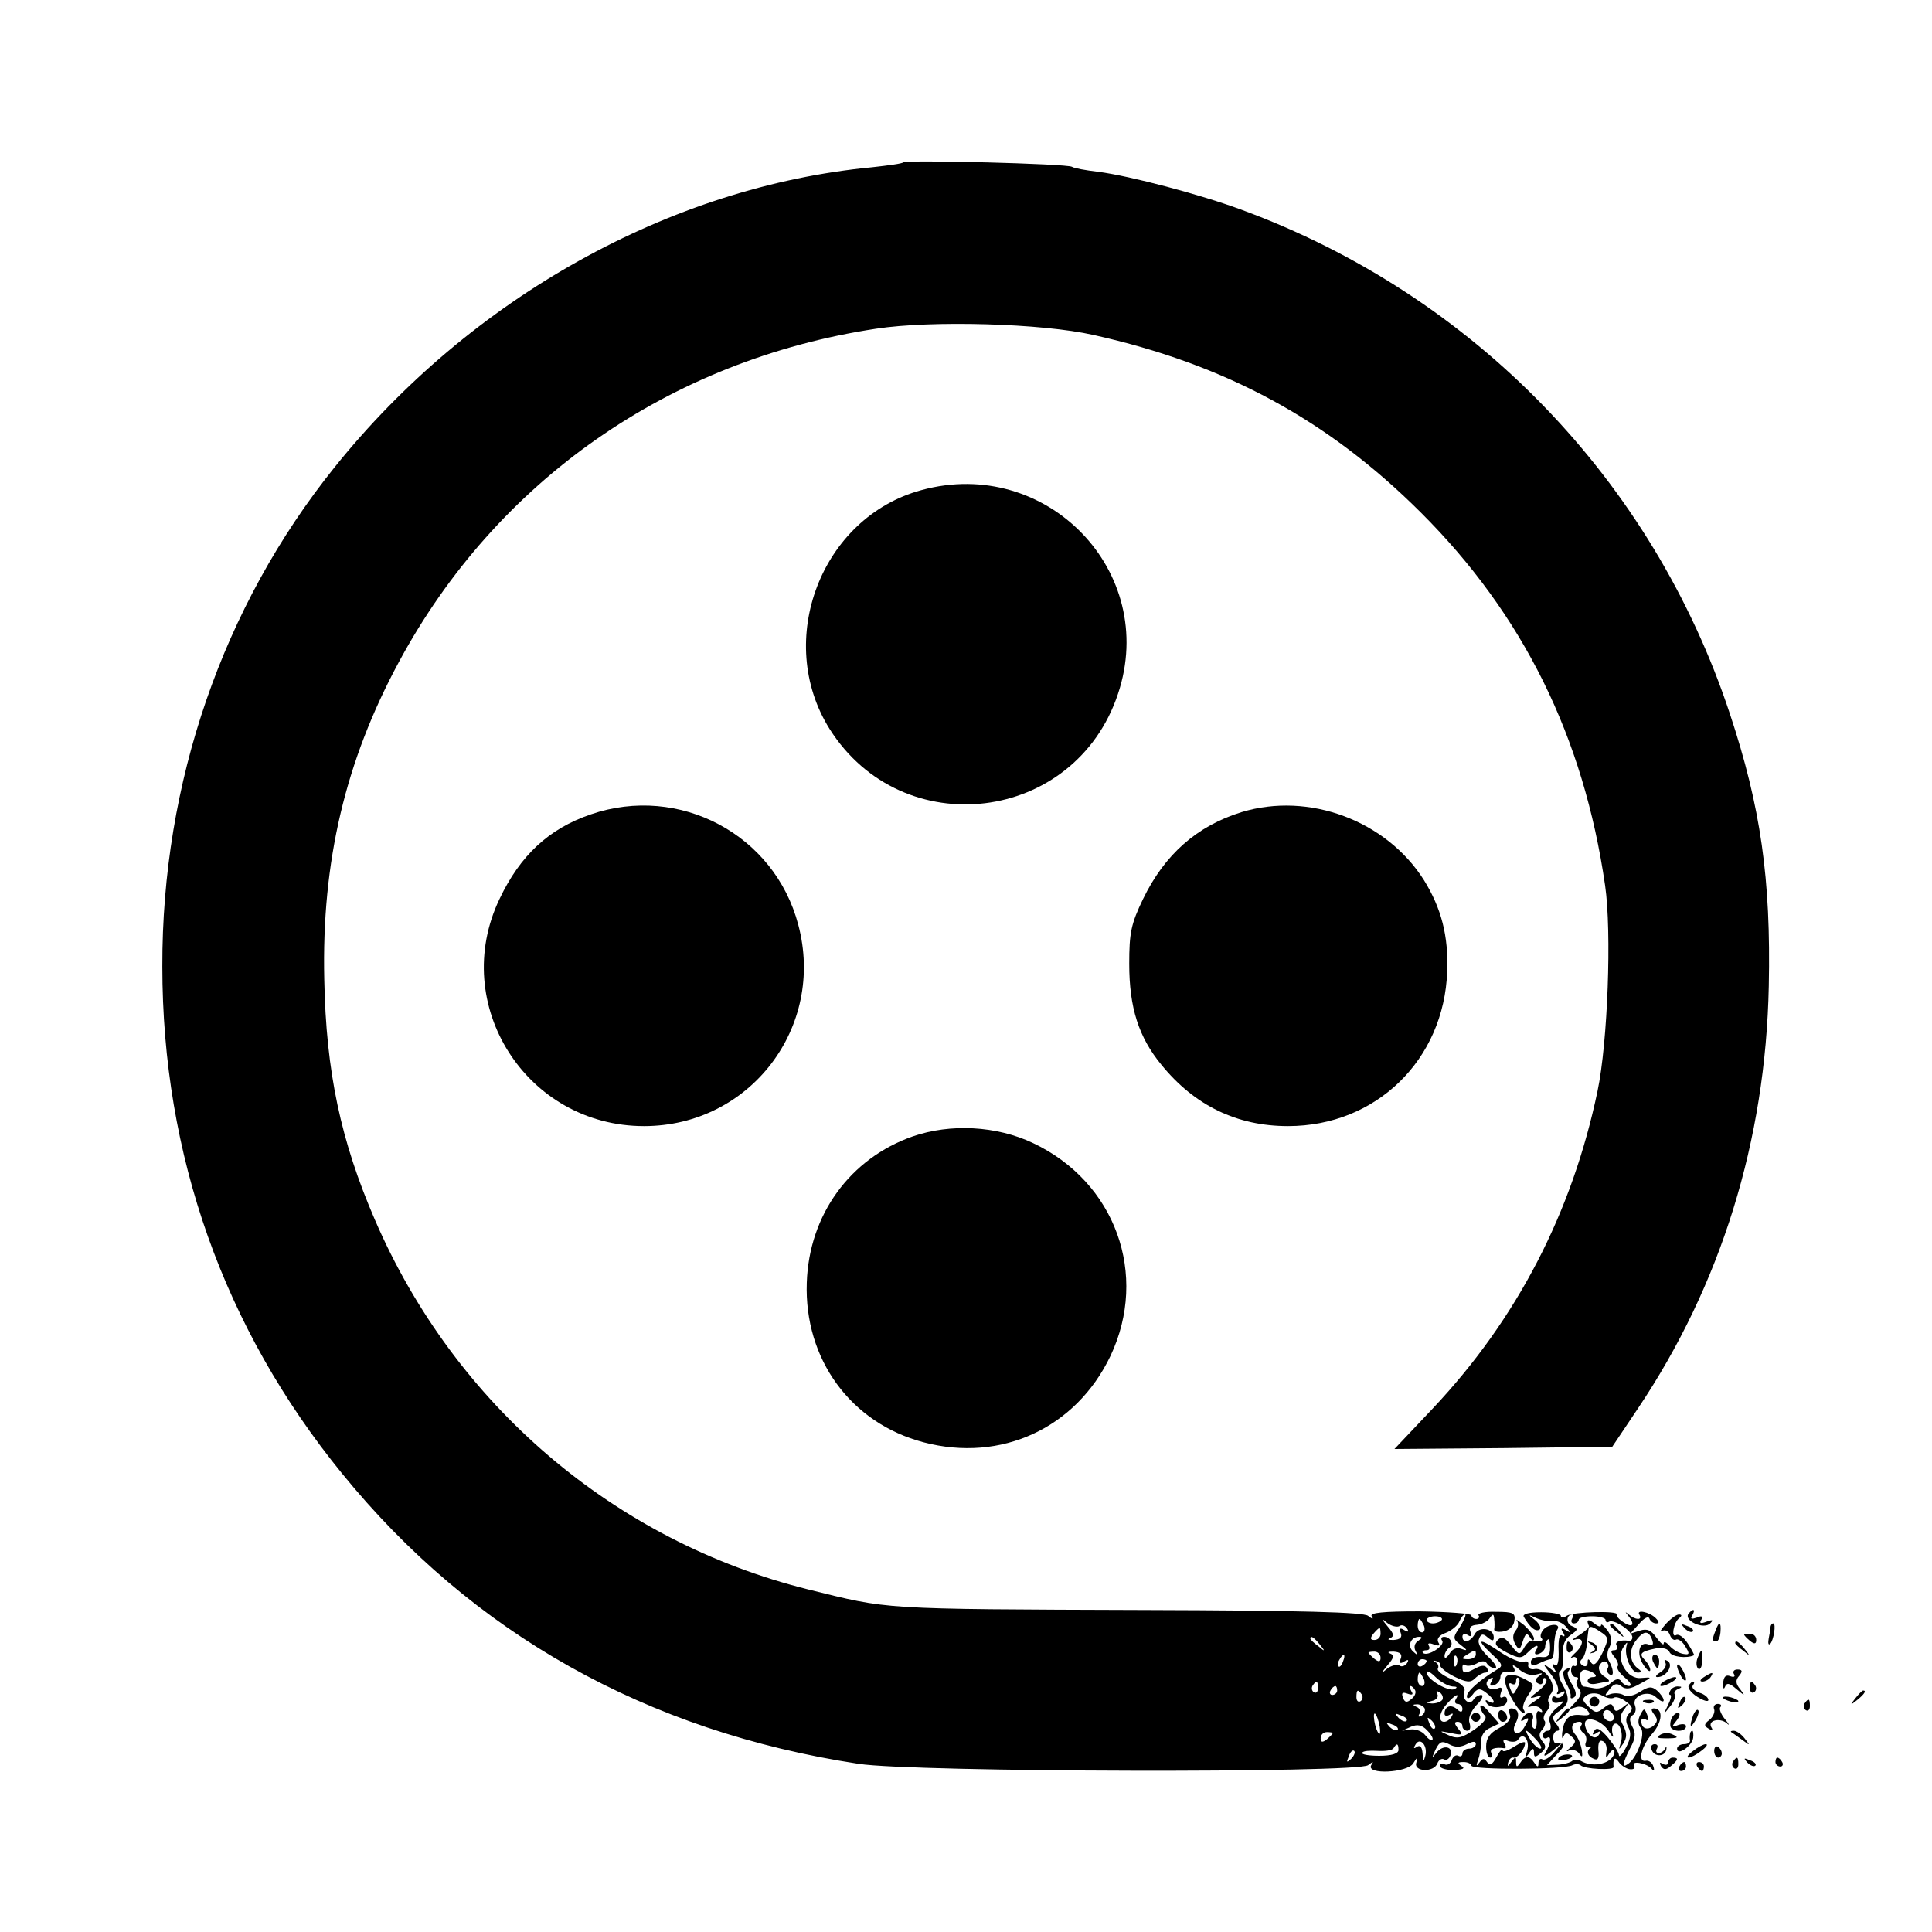 <?xml version="1.0" standalone="no"?>
<!DOCTYPE svg PUBLIC "-//W3C//DTD SVG 20010904//EN"
 "http://www.w3.org/TR/2001/REC-SVG-20010904/DTD/svg10.dtd">
<svg version="1.0" xmlns="http://www.w3.org/2000/svg"
 width="432pt" height="432pt" viewBox="0 0 432 432"
 preserveAspectRatio="xMidYMid meet">
<g transform="translate(0,432) scale(0.1,-0.1)"
fill="#000000" stroke="none">
<path d="M2020 3957 c-3 -3 -34 -7 -70 -11 -451 -43 -898 -292 -1202 -671
-250 -311 -386 -705 -385 -1116 0 -421 137 -809 402 -1134 291 -358 682 -577
1155 -649 125 -19 1116 -21 1139 -3 12 9 13 9 7 0 -12 -22 81 -17 94 4 9 15
11 15 7 2 -7 -21 39 -23 47 -2 3 8 10 12 15 9 5 -3 11 1 14 8 8 21 -16 26 -31
7 -11 -14 -11 -13 -2 7 9 18 14 20 30 12 14 -8 26 -7 40 0 14 7 20 7 20 0 0
-5 -7 -10 -15 -10 -8 0 -15 -5 -15 -11 0 -5 -4 -8 -9 -5 -5 3 -12 -1 -15 -10
-3 -8 -10 -12 -16 -9 -5 3 -10 2 -10 -4 0 -5 14 -9 31 -9 20 1 26 4 17 9 -10
7 -9 9 5 9 9 0 17 -4 17 -8 0 -10 210 -9 226 1 6 3 14 3 18 0 8 -9 75 -12 74
-4 -2 19 3 24 11 12 5 -8 17 -16 25 -17 9 -1 13 2 10 8 -8 12 28 6 39 -7 5 -6
7 -4 4 5 -2 8 -10 14 -16 13 -20 -5 -12 31 13 60 24 27 25 57 4 57 -7 0 -6 -5
1 -14 8 -10 8 -16 -2 -25 -14 -11 -27 -6 -27 11 0 5 4 6 10 3 6 -4 7 1 3 11
-6 15 -7 15 -15 0 -6 -11 -6 -22 1 -30 11 -13 -9 -69 -30 -81 -13 -9 -11 2 6
36 12 21 13 34 5 48 -7 14 -7 22 1 26 6 4 8 13 5 21 -9 22 30 37 48 18 9 -8
16 -11 16 -6 0 5 -7 15 -15 22 -12 10 -19 9 -38 -3 -14 -9 -29 -12 -37 -7 -7
4 -20 5 -29 2 -14 -5 -14 -4 -2 11 10 13 17 14 27 6 9 -7 20 -6 41 6 28 15 28
15 3 13 -32 -4 -58 42 -40 69 8 12 10 13 7 3 -6 -21 10 -60 25 -60 9 0 9 3 2
8 -19 13 -23 39 -8 61 18 25 30 27 38 5 4 -11 2 -15 -8 -11 -21 8 -28 -21 -11
-46 8 -12 15 -17 15 -11 0 5 -5 15 -12 22 -14 14 -10 19 24 26 16 3 28 -1 31
-8 4 -11 39 -15 55 -7 1 0 -5 12 -14 26 -9 14 -20 22 -26 19 -12 -8 -6 29 7
38 6 5 6 8 -1 8 -6 0 -19 -10 -30 -22 -10 -12 -14 -18 -8 -15 7 4 15 0 18 -9
3 -8 9 -13 14 -10 4 2 14 -4 20 -15 11 -17 10 -20 -5 -17 -10 2 -23 10 -30 18
-7 8 -13 11 -13 5 0 -5 -7 1 -16 13 -12 17 -21 21 -37 16 l-22 -7 20 22 c11
13 21 18 23 12 2 -6 9 -11 15 -11 8 0 7 4 -1 12 -14 14 -45 20 -36 7 7 -12 -9
-12 -24 1 -9 7 -9 7 -2 -2 17 -20 11 -29 -9 -16 -11 7 -18 15 -16 18 5 9 -98
6 -112 -3 -7 -5 -13 -5 -13 0 0 4 -20 8 -44 8 -27 0 -42 -4 -39 -10 14 -24 26
-34 35 -29 5 3 1 12 -9 21 -17 13 -17 14 2 5 11 -5 28 -8 37 -7 9 2 23 -4 30
-13 11 -13 11 -14 -1 -7 -10 6 -12 4 -6 -5 5 -8 4 -11 -2 -7 -6 4 -9 -9 -8
-33 1 -24 -2 -37 -8 -33 -6 4 -7 1 -2 -8 7 -11 5 -11 -10 1 -16 12 -16 10 3
-14 12 -15 19 -33 15 -39 -4 -6 -1 -7 7 -2 9 5 11 4 6 -4 -4 -6 -12 -9 -17 -6
-5 4 -9 1 -9 -5 0 -7 7 -10 18 -6 11 4 9 0 -6 -12 -15 -12 -21 -24 -16 -35 3
-10 1 -17 -5 -17 -6 0 -11 -5 -11 -11 0 -5 4 -8 9 -5 11 7 9 -13 -4 -34 -5 -9
1 -7 16 5 l24 20 -19 -22 c-10 -13 -23 -20 -27 -17 -5 3 -9 -1 -9 -8 0 -10 -2
-10 -9 0 -11 17 -21 17 -32 0 -7 -10 -9 -10 -9 2 0 13 -1 13 -11 0 -7 -10 -9
-11 -7 -2 2 8 7 13 12 12 9 -2 26 19 26 33 0 4 -11 0 -25 -9 -14 -9 -25 -12
-25 -8 -1 5 -7 -2 -14 -15 -9 -17 -15 -20 -21 -11 -6 9 -10 9 -17 -1 -7 -10
-8 -8 -3 6 4 11 7 29 7 41 -1 12 7 25 19 30 l21 10 -21 24 c-11 14 -20 20 -21
15 0 -6 4 -15 10 -21 6 -6 -3 -17 -24 -32 -27 -18 -37 -21 -57 -12 -22 10 -22
10 5 5 26 -6 28 -4 17 9 -9 11 -10 16 -2 16 6 0 11 -4 11 -10 0 -5 5 -10 11
-10 6 0 8 7 5 17 -4 10 2 25 15 40 13 12 17 23 11 23 -6 0 -14 -5 -17 -10 -9
-15 -27 0 -21 17 4 9 -6 19 -30 29 -19 8 -32 19 -29 23 3 5 0 12 -5 14 -7 4
-6 5 0 3 7 -1 11 -5 10 -10 0 -4 14 -16 32 -25 27 -13 36 -14 46 -4 7 7 18 13
23 13 6 0 7 5 4 10 -4 7 -12 7 -25 0 -24 -13 -30 -13 -30 2 0 6 3 8 6 5 4 -3
15 -2 25 3 12 7 20 7 24 0 3 -5 11 -10 18 -10 6 0 0 11 -15 25 -16 15 -25 31
-21 40 4 12 9 13 19 4 11 -9 14 -9 14 0 0 20 -32 25 -42 8 -10 -19 -28 -23
-28 -6 0 5 5 7 12 3 7 -5 9 -2 6 7 -4 10 1 15 15 16 11 1 24 8 28 15 7 10 9
10 10 -2 1 -8 1 -19 0 -23 -1 -5 8 -7 20 -5 13 2 23 11 25 23 3 18 -2 21 -41
21 -24 1 -42 -3 -39 -8 3 -4 0 -8 -5 -8 -6 0 -11 4 -11 8 0 4 -52 8 -115 9
-82 0 -113 -3 -108 -11 5 -7 2 -7 -8 1 -10 8 -147 12 -499 13 -599 2 -570 1
-753 46 -433 108 -790 412 -969 827 -76 176 -109 330 -113 537 -6 263 47 488
167 710 218 405 605 675 1067 745 124 19 371 12 486 -14 296 -66 524 -190 731
-396 230 -229 365 -503 413 -835 15 -103 6 -351 -17 -460 -57 -272 -180 -509
-367 -708 l-87 -92 243 2 244 3 57 85 c186 277 286 599 293 945 5 239 -18 401
-87 609 -173 523 -573 936 -1092 1127 -92 34 -246 75 -321 85 -27 3 -54 8 -58
11 -11 7 -371 16 -377 10z m1204 -3259 c-3 -4 -12 -8 -20 -8 -8 0 -14 4 -14 8
0 4 9 8 19 8 11 0 17 -4 15 -8z m41 -15 c-17 -25 -17 -27 1 -41 16 -12 16 -14
2 -9 -11 4 -21 0 -27 -11 -6 -9 -11 -12 -11 -5 0 6 5 15 10 18 12 7 4 25 -11
25 -6 0 -8 -4 -4 -9 6 -11 -33 -36 -43 -27 -3 3 0 6 7 6 7 0 9 4 6 10 -4 6 1
7 11 3 12 -4 15 -3 10 5 -4 7 2 16 17 21 13 5 27 17 30 25 4 9 9 16 13 16 3 0
-2 -12 -11 -27z m250 17 c-3 -5 -1 -10 4 -10 6 0 11 4 11 8 0 5 14 8 30 8 17
0 30 -4 30 -8 0 -5 4 -7 8 -4 11 6 52 -21 52 -35 0 -5 -3 -8 -7 -8 -20 3 -34
-2 -28 -11 3 -5 1 -10 -6 -10 -8 0 -8 -4 1 -15 7 -9 10 -18 7 -21 -3 -4 4 -15
16 -25 12 -10 17 -18 10 -19 -6 0 -15 5 -18 11 -5 7 -13 5 -24 -5 -9 -8 -25
-13 -36 -11 -11 2 -22 4 -25 4 -3 1 -6 10 -7 20 -1 11 4 18 12 17 18 -3 32
-16 17 -16 -7 0 -12 -4 -12 -9 0 -5 8 -8 18 -6 9 2 22 4 27 5 6 0 2 5 -7 11
-9 5 -15 16 -12 24 4 8 10 12 15 9 5 -3 7 -9 4 -14 -3 -5 -1 -11 4 -14 11 -7
9 13 -2 31 -4 7 -4 21 2 30 6 13 5 24 -5 38 -8 10 -14 15 -14 11 0 -5 -7 -3
-15 4 -14 11 -19 9 -12 -6 1 -3 -9 -12 -23 -21 -14 -8 -17 -12 -8 -9 21 6 20
-13 -2 -32 -8 -8 -10 -11 -4 -8 6 3 11 -1 11 -9 0 -8 -3 -12 -7 -10 -4 2 -7
-2 -7 -10 0 -8 5 -15 10 -15 6 0 7 -3 4 -7 -4 -3 -2 -12 3 -19 8 -8 5 -17 -7
-30 -16 -16 -16 -17 -1 -12 9 4 21 1 27 -6 9 -10 6 -13 -14 -11 -27 3 -38 -8
-42 -40 -1 -11 1 -15 3 -8 4 10 8 10 18 0 11 -9 10 -14 -3 -25 -9 -7 -10 -10
-2 -6 7 3 17 0 22 -7 7 -10 8 -8 6 8 -2 11 -8 28 -15 35 -12 15 -7 28 10 28 5
0 7 -4 3 -9 -3 -5 0 -13 6 -16 5 -4 8 -13 5 -21 -3 -7 0 -12 7 -10 7 1 9 1 5
-1 -12 -7 -9 -20 6 -26 9 -4 12 2 10 19 -1 16 2 24 9 21 7 -2 11 -13 9 -23 -2
-16 -1 -17 7 -4 6 8 11 10 11 4 0 -26 -47 -39 -76 -21 -6 3 -14 3 -18 0 -4 -4
-18 -8 -32 -9 l-25 -1 22 24 c20 20 19 27 -2 25 -3 -1 -6 6 -6 14 0 8 5 14 10
14 5 0 4 7 -3 15 -11 13 -10 18 8 30 22 16 23 28 4 62 -7 12 -8 24 -3 27 5 3
7 19 6 36 -2 21 4 35 17 44 17 12 17 14 3 20 -14 5 -13 26 1 26 3 0 2 -4 -1
-10z m-386 -16 c5 4 13 1 17 -5 5 -8 3 -9 -6 -4 -9 6 -12 4 -8 -6 4 -10 -1
-15 -16 -16 -11 0 -15 1 -8 4 10 4 9 10 -5 26 -15 18 -15 20 -1 8 9 -7 22 -10
27 -7z m55 1 c3 -8 1 -15 -4 -15 -6 0 -10 7 -10 15 0 8 2 15 4 15 2 0 6 -7 10
-15z m399 -61 c-12 -24 -19 -30 -25 -22 -6 10 -8 10 -8 0 0 -7 -5 -10 -11 -6
-6 3 -7 9 -3 13 5 3 10 17 12 31 1 14 3 30 4 37 1 8 8 7 24 -4 22 -14 22 -16
7 -49z m-496 43 c0 -8 -6 -14 -14 -14 -9 0 -10 4 -2 14 6 7 12 13 14 13 1 0 2
-6 2 -13z m-136 -24 c13 -16 12 -17 -3 -4 -10 7 -18 15 -18 17 0 8 8 3 21 -13z
m220 8 c-8 -5 -10 -14 -6 -22 6 -11 5 -11 -5 -2 -14 12 -6 33 13 33 8 0 7 -3
-2 -9z m-84 -38 c0 -9 -4 -10 -14 -2 -7 6 -13 12 -13 14 0 1 6 2 13 2 8 0 14
-6 14 -14z m45 -2 c-4 -10 -1 -12 8 -6 9 5 11 4 6 -4 -4 -6 -12 -9 -17 -5 -5
3 -18 0 -27 -7 -14 -12 -14 -10 1 8 14 16 15 22 5 26 -7 3 -3 4 8 4 15 -1 20
-6 16 -16z m168 9 c0 -5 -8 -10 -17 -10 -15 0 -16 2 -3 10 19 12 20 12 20 0z
m-297 -15 c-3 -9 -8 -14 -10 -11 -3 3 -2 9 2 15 9 16 15 13 8 -4z m254 -7 c-3
-8 -6 -5 -6 6 -1 11 2 17 5 13 3 -3 4 -12 1 -19z m-67 8 c0 -3 -4 -8 -10 -11
-5 -3 -10 -1 -10 4 0 6 5 11 10 11 6 0 10 -2 10 -4z m58 -57 c10 0 12 -2 4 -6
-15 -6 -62 23 -62 37 0 6 9 1 20 -10 11 -11 28 -20 38 -21z m-64 16 c3 -8 1
-15 -4 -15 -6 0 -10 7 -10 15 0 8 2 15 4 15 2 0 6 -7 10 -15z m-237 -20 c0 -8
-4 -12 -9 -9 -5 3 -6 10 -3 15 9 13 12 11 12 -6z m43 -5 c0 -5 -5 -10 -11 -10
-5 0 -7 5 -4 10 3 6 8 10 11 10 2 0 4 -4 4 -10z m174 1 c3 -5 0 -14 -8 -20
-10 -9 -15 -8 -19 3 -4 11 -1 13 10 9 11 -4 14 -2 9 5 -4 7 -5 12 -2 12 3 0 7
-4 10 -9z m-119 -10 c3 -5 2 -12 -3 -15 -5 -3 -9 1 -9 9 0 17 3 19 12 6z m180
-12 c-4 -5 -14 -8 -23 -8 -15 1 -15 2 1 6 9 2 14 9 11 15 -4 7 -2 8 5 4 6 -4
9 -12 6 -17z m384 5 c4 3 17 -1 27 -9 15 -11 16 -16 7 -26 -8 -8 -9 -18 -2
-31 7 -13 5 -26 -5 -45 -8 -16 -16 -23 -16 -18 0 6 -11 23 -24 39 -17 20 -26
25 -31 16 -6 -9 -4 -11 5 -5 9 6 11 4 5 -4 -8 -14 -27 -1 -31 22 -3 23 37 12
53 -14 8 -13 12 -16 9 -7 -3 10 -1 20 3 23 12 7 22 -21 15 -42 -5 -17 -5 -17
6 -1 8 13 8 23 0 39 -9 15 -8 24 2 37 11 15 11 16 -4 4 -13 -10 -17 -10 -20 0
-4 10 -8 10 -22 -1 -15 -12 -19 -12 -34 3 -15 14 -15 18 -3 26 9 5 22 5 33 -1
10 -6 22 -8 27 -5z m-354 -4 c-3 -5 -1 -10 4 -10 6 0 11 -5 11 -11 0 -8 -4 -9
-13 0 -14 11 -27 5 -27 -11 0 -5 5 -6 12 -2 7 4 8 3 4 -4 -4 -7 -11 -12 -17
-12 -14 0 -11 22 8 42 17 19 28 24 18 8z m-70 -19 c3 -5 0 -13 -6 -17 -7 -4
-9 -3 -5 4 3 5 0 13 -6 15 -9 4 -10 6 -1 6 6 1 14 -3 18 -8z m422 -27 c-9 -9
-28 6 -21 18 4 6 10 6 17 -1 6 -6 8 -13 4 -17z m-522 -14 c2 -12 1 -20 -2 -16
-4 4 -8 16 -10 28 -4 28 6 18 12 -12z m60 12 c-3 -3 -11 0 -18 7 -9 10 -8 11
6 5 10 -3 15 -9 12 -12z m63 -17 c-3 -3 -9 2 -12 12 -6 14 -5 15 5 6 7 -7 10
-15 7 -18z m-83 -3 c-3 -3 -11 0 -18 7 -9 10 -8 11 6 5 10 -3 15 -9 12 -12z
m78 -22 c-3 -3 -10 2 -16 10 -7 9 -21 14 -32 13 l-20 -3 20 9 c14 6 25 4 36
-8 9 -9 14 -18 12 -21z m-223 15 c0 -2 -6 -8 -13 -14 -10 -8 -14 -7 -14 2 0 8
6 14 14 14 7 0 13 -1 13 -2z m207 -51 c-4 -15 -5 -14 -6 4 -1 15 -5 21 -13 16
-7 -5 -8 -3 -3 5 10 18 28 -2 22 -25z m-60 13 c0 -8 -15 -13 -43 -13 -23 0
-41 3 -38 7 2 4 17 5 34 4 17 -1 33 1 36 6 7 12 11 11 11 -4z m-106 -20 c-10
-9 -11 -8 -5 6 3 10 9 15 12 12 3 -3 0 -11 -7 -18z"/>
<path d="M3600 686 c0 -2 8 -10 18 -17 15 -13 16 -12 3 4 -13 16 -21 21 -21
13z"/>
<path d="M3503 635 c0 -8 4 -12 9 -9 5 3 6 10 3 15 -9 13 -12 11 -12 -6z"/>
<path d="M3497 584 c-3 -4 -1 -16 5 -28 7 -11 11 -25 10 -29 -1 -5 2 -6 8 -2
6 4 4 14 -5 29 -8 12 -12 26 -8 29 3 4 4 7 1 7 -2 0 -8 -3 -11 -6z"/>
<path d="M3489 483 c-13 -16 -12 -17 4 -4 16 13 21 21 13 21 -2 0 -10 -8 -17
-17z"/>
<path d="M3485 389 c-3 -4 2 -6 10 -5 21 3 28 13 10 13 -9 0 -18 -4 -20 -8z"/>
<path d="M3559 642 c9 -7 10 -11 2 -15 -7 -4 -8 -5 -1 -3 16 2 14 20 -2 24
-10 3 -10 2 1 -6z"/>
<path d="M3556 521 c-4 -5 -2 -12 3 -15 5 -4 12 -2 15 3 4 5 2 12 -3 15 -5 4
-12 2 -15 -3z"/>
<path d="M2060 3224 c-224 -61 -329 -336 -205 -534 163 -258 549 -211 645 79
91 273 -160 532 -440 455z"/>
<path d="M1321 2499 c-94 -32 -158 -92 -204 -189 -113 -236 60 -508 323 -508
237 0 406 221 345 450 -53 202 -266 315 -464 247z"/>
<path d="M2776 2504 c-100 -31 -172 -95 -220 -194 -27 -56 -31 -76 -31 -145 0
-98 21 -164 72 -226 74 -91 169 -137 283 -137 197 0 349 148 356 346 3 79 -13
141 -52 204 -84 133 -257 198 -408 152z"/>
<path d="M2041 1779 c-140 -49 -232 -175 -237 -327 -6 -171 98 -314 261 -357
174 -46 341 32 418 193 86 182 11 389 -173 476 -82 39 -185 44 -269 15z"/>
<path d="M3775 711 c-9 -16 35 -35 49 -21 8 8 6 9 -8 4 -13 -5 -17 -4 -12 4 5
8 1 10 -10 5 -12 -4 -15 -3 -10 5 4 7 5 12 2 12 -3 0 -7 -4 -11 -9z"/>
<path d="M3392 696 c4 -5 3 -15 -3 -22 -7 -9 -7 -19 -1 -30 9 -15 10 -15 17 6
6 18 9 20 16 9 5 -8 9 -9 9 -3 0 6 -10 19 -22 30 -13 10 -20 15 -16 10z"/>
<path d="M3450 675 c-5 -7 -7 -15 -3 -18 6 -6 -4 -9 -24 -6 -3 0 -11 -7 -16
-17 -9 -15 -11 -15 -28 7 -14 18 -21 21 -30 12 -9 -9 -4 -15 20 -28 28 -14 33
-14 47 0 18 18 28 20 18 4 -4 -7 -1 -10 7 -7 8 3 14 10 14 16 0 5 2 13 6 16 3
3 5 -5 5 -18 0 -18 -5 -23 -21 -21 -12 1 -22 -4 -22 -11 0 -9 5 -10 19 -3 10
5 21 9 26 9 4 0 7 12 7 28 0 15 3 32 7 38 10 15 -20 14 -32 -1z"/>
<path d="M3767 679 c7 -7 15 -10 18 -7 3 3 -2 9 -12 12 -14 6 -15 5 -6 -5z"/>
<path d="M3836 674 c-8 -20 -8 -24 2 -24 4 0 8 9 9 20 2 24 -3 26 -11 4z"/>
<path d="M3959 683 c0 -5 -2 -16 -4 -26 -2 -11 -1 -16 3 -13 8 8 14 46 7 46
-3 0 -5 -3 -6 -7z"/>
<path d="M3900 665 c0 -2 6 -8 13 -14 10 -8 14 -7 14 2 0 8 -6 14 -14 14 -7 0
-13 -1 -13 -2z"/>
<path d="M3334 623 c27 -25 28 -28 12 -37 -38 -23 -66 -48 -66 -59 0 -7 6 -5
13 4 10 14 16 15 30 4 19 -14 24 -30 5 -19 -6 4 -8 3 -4 -4 9 -15 46 -11 46 6
0 7 -4 10 -10 7 -6 -3 -7 1 -4 10 4 11 2 14 -9 9 -18 -7 -32 12 -16 22 8 5 9
3 4 -6 -5 -8 -3 -11 6 -8 8 3 14 11 14 19 0 8 8 13 19 11 13 -2 16 1 10 10 -4
7 2 5 13 -5 12 -10 28 -15 39 -11 14 4 15 3 5 -4 -9 -7 -10 -12 -2 -16 6 -4
11 -2 11 5 0 7 3 9 7 5 4 -4 -3 -16 -17 -27 -21 -16 -22 -18 -5 -13 15 4 14 2
-5 -11 -14 -9 -17 -14 -8 -11 10 3 20 0 24 -6 4 -6 3 -8 -3 -5 -6 4 -9 -4 -7
-18 1 -14 -2 -23 -6 -20 -5 3 -7 12 -3 20 6 18 -13 20 -23 3 -5 -7 -3 -8 5 -3
10 6 11 3 1 -14 -6 -12 -15 -19 -21 -16 -6 4 -5 13 1 24 9 18 4 31 -11 31 -5
0 -6 -6 -3 -14 4 -9 -5 -20 -24 -30 -21 -11 -29 -23 -29 -41 0 -14 4 -25 9
-25 5 0 6 5 3 10 -6 9 8 14 28 11 5 -1 5 4 1 10 -5 9 -2 10 9 6 9 -3 19 -2 22
4 11 17 26 -2 20 -24 -5 -17 -4 -19 4 -7 8 12 11 12 11 1 0 -11 3 -11 15 -1
12 10 13 16 4 26 -8 10 -9 18 0 27 6 8 8 17 4 20 -3 4 -1 13 5 20 7 8 9 17 5
20 -3 4 -1 13 5 20 15 18 -13 59 -36 55 -9 -2 -16 2 -15 9 2 7 -3 10 -10 7 -7
-2 -30 7 -51 21 -48 33 -58 32 -22 -2z m101 -193 c10 -11 14 -20 9 -20 -5 0
-15 9 -22 20 -7 11 -11 20 -9 20 2 0 12 -9 22 -20z"/>
<path d="M3880 646 c0 -2 8 -10 18 -17 15 -13 16 -12 3 4 -13 16 -21 21 -21
13z"/>
<path d="M3796 613 c-4 -9 -3 -20 1 -24 4 -4 9 3 9 17 2 28 -1 31 -10 7z"/>
<path d="M3696 605 c4 -8 8 -15 10 -15 2 0 4 7 4 15 0 8 -4 15 -10 15 -5 0 -7
-7 -4 -15z"/>
<path d="M3724 602 c3 -6 -2 -15 -11 -21 -10 -6 -13 -11 -7 -11 20 0 37 27 23
36 -7 4 -9 3 -5 -4z"/>
<path d="M3750 595 c0 -5 5 -17 10 -25 5 -8 10 -10 10 -5 0 6 -5 17 -10 25 -5
8 -10 11 -10 5z"/>
<path d="M3877 577 c4 -6 0 -8 -8 -5 -10 4 -15 -1 -16 -16 0 -11 1 -15 4 -8 4
10 10 9 26 -5 19 -16 20 -16 8 0 -10 12 -11 20 -2 30 8 10 7 14 -4 14 -8 0
-11 -5 -8 -10z"/>
<path d="M3366 557 c4 -22 31 -67 41 -67 3 0 3 3 0 7 -4 3 0 18 9 31 15 23 15
26 -2 35 -32 18 -53 16 -48 -6z m26 -12 c-8 -16 -9 -16 -15 -1 -4 10 -3 15 3
11 6 -3 10 -1 10 6 0 7 3 10 6 6 3 -3 2 -13 -4 -22z"/>
<path d="M3810 570 c-9 -6 -10 -10 -3 -10 6 0 15 5 18 10 8 12 4 12 -15 0z"/>
<path d="M3720 560 c-8 -5 -10 -10 -5 -10 6 0 17 5 25 10 8 5 11 10 5 10 -5 0
-17 -5 -25 -10z"/>
<path d="M3776 551 c-3 -5 5 -16 19 -25 14 -9 25 -12 25 -7 0 5 -9 13 -20 16
-11 4 -18 11 -15 16 4 5 4 9 1 9 -3 0 -7 -4 -10 -9z"/>
<path d="M3913 545 c0 -8 4 -12 9 -9 5 3 6 10 3 15 -9 13 -12 11 -12 -6z"/>
<path d="M3735 540 c-3 -5 -4 -10 0 -10 3 0 1 -10 -5 -22 -11 -22 -10 -22 4
-4 9 10 13 22 11 27 -3 4 1 10 7 12 9 4 10 6 1 6 -6 1 -15 -3 -18 -9z"/>
<path d="M4149 523 c-13 -16 -12 -17 4 -4 16 13 21 21 13 21 -2 0 -10 -8 -17
-17z"/>
<path d="M3756 513 c-6 -14 -5 -15 5 -6 7 7 10 15 7 18 -3 3 -9 -2 -12 -12z"/>
<path d="M3854 522 c4 -3 14 -7 22 -8 9 -1 13 0 10 4 -4 3 -14 7 -22 8 -9 1
-13 0 -10 -4z"/>
<path d="M3678 513 c7 -3 16 -2 19 1 4 3 -2 6 -13 5 -11 0 -14 -3 -6 -6z"/>
<path d="M4035 511 c-3 -5 -2 -12 3 -15 5 -3 9 1 9 9 0 17 -3 19 -12 6z"/>
<path d="M3833 498 c2 -7 -3 -18 -11 -24 -12 -9 -12 -13 -2 -19 8 -5 11 -4 7
2 -10 16 18 23 34 10 7 -7 6 -3 -4 9 -9 11 -14 24 -10 27 3 4 1 7 -6 7 -7 0
-11 -6 -8 -12z"/>
<path d="M3350 486 c0 -9 5 -16 10 -16 6 0 10 4 10 9 0 6 -4 13 -10 16 -5 3
-10 -1 -10 -9z"/>
<path d="M3786 485 c-9 -26 -7 -32 5 -12 6 10 9 21 6 23 -2 3 -7 -2 -11 -11z"/>
<path d="M3290 480 c0 -5 5 -10 10 -10 6 0 10 5 10 10 0 6 -4 10 -10 10 -5 0
-10 -4 -10 -10z"/>
<path d="M3737 476 c-3 -8 -3 -17 0 -20 10 -10 33 -7 33 4 0 5 -8 6 -17 3 -16
-6 -16 -5 -4 10 7 9 9 17 3 17 -5 0 -12 -6 -15 -14z"/>
<path d="M3711 440 c-9 -5 -4 -7 13 -7 29 0 32 2 13 10 -8 3 -20 2 -26 -3z"/>
<path d="M3779 443 c-1 -5 -1 -11 0 -15 0 -5 -6 -8 -14 -8 -8 0 -15 -5 -15
-10 0 -17 33 5 36 24 1 9 0 16 -2 16 -2 0 -5 -3 -5 -7z"/>
<path d="M3871 447 c2 -1 13 -9 24 -17 19 -14 19 -14 6 3 -7 9 -18 17 -24 17
-6 0 -8 -1 -6 -3z"/>
<path d="M3693 408 c5 -17 30 -17 33 0 1 7 0 8 -3 2 -2 -5 -9 -10 -14 -10 -6
0 -7 5 -4 10 3 6 1 10 -5 10 -7 0 -10 -6 -7 -12z"/>
<path d="M3786 405 c-11 -8 -16 -15 -10 -15 5 0 18 7 28 15 11 8 16 15 10 15
-5 0 -18 -7 -28 -15z"/>
<path d="M3833 405 c0 -8 4 -15 9 -15 4 0 8 4 8 9 0 6 -4 12 -8 15 -5 3 -9 -1
-9 -9z"/>
<path d="M3730 379 c0 -5 -5 -7 -12 -3 -7 4 -8 3 -4 -5 6 -9 11 -9 22 0 17 14
18 19 4 19 -5 0 -10 -5 -10 -11z"/>
<path d="M3875 381 c-3 -5 -2 -12 3 -15 5 -3 9 1 9 9 0 17 -3 19 -12 6z"/>
<path d="M3907 379 c7 -7 15 -10 18 -7 3 3 -2 9 -12 12 -14 6 -15 5 -6 -5z"/>
<path d="M3970 380 c0 -5 5 -10 11 -10 5 0 7 5 4 10 -3 6 -8 10 -11 10 -2 0
-4 -4 -4 -10z"/>
<path d="M3755 370 c-3 -5 -1 -10 4 -10 6 0 11 5 11 10 0 6 -2 10 -4 10 -3 0
-8 -4 -11 -10z"/>
<path d="M3795 370 c3 -5 8 -10 11 -10 2 0 4 5 4 10 0 6 -5 10 -11 10 -5 0 -7
-4 -4 -10z"/>
</g>
</svg>
